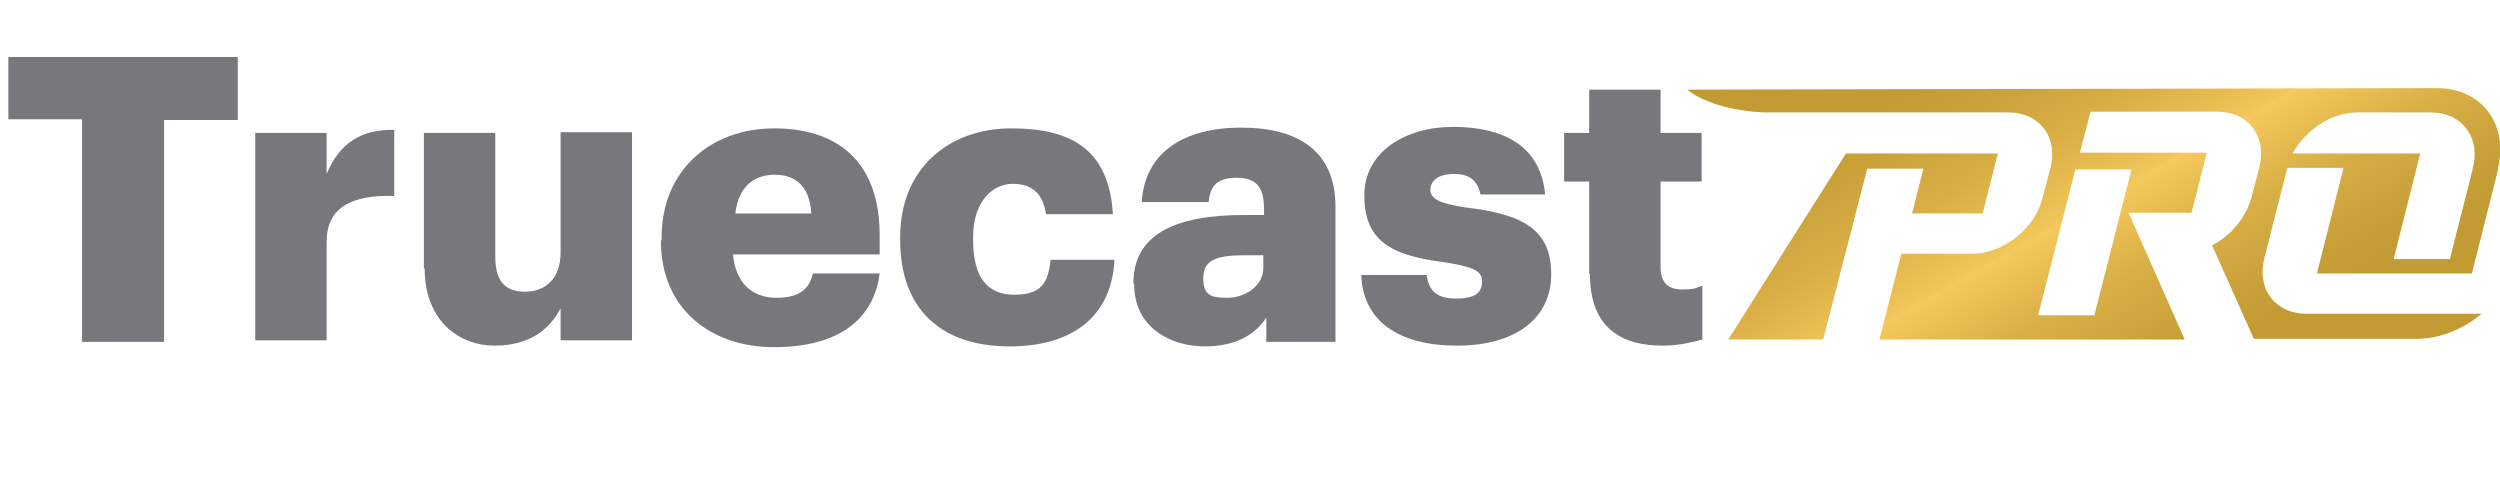 <?xml version="1.0" encoding="UTF-8"?>
<svg xmlns="http://www.w3.org/2000/svg" xmlns:xlink="http://www.w3.org/1999/xlink" version="1.1" viewBox="0 0 329.1 65.6">
  <defs>
    <style>
      .cls-1 {
        fill: #77787b;
      }

      .cls-2 {
        fill: url(#linear-gradient-2);
      }

      .cls-3 {
        fill: url(#linear-gradient);
      }

      .cls-4 {
        isolation: isolate;
      }
    </style>
    <linearGradient id="linear-gradient" x1="237.4" y1="49.3" x2="262.8" y2="4.7" gradientTransform="translate(0 68) scale(1 -1)" gradientUnits="userSpaceOnUse">
      <stop offset="0" stop-color="#c39b33"/>
      <stop offset=".1" stop-color="#c8a037"/>
      <stop offset=".3" stop-color="#d8ae45"/>
      <stop offset=".5" stop-color="#f1c65a"/>
      <stop offset=".5" stop-color="#f9cd61"/>
      <stop offset=".5" stop-color="#f5c95d"/>
      <stop offset=".7" stop-color="#d9b046"/>
      <stop offset=".9" stop-color="#c8a038"/>
      <stop offset="1" stop-color="#c39b33"/>
    </linearGradient>
    <linearGradient id="linear-gradient-2" x1="268.2" y1="66.4" x2="293.4" y2="22.1" gradientTransform="translate(0 68) scale(1 -1)" gradientUnits="userSpaceOnUse">
      <stop offset="0" stop-color="#c39b33"/>
      <stop offset=".1" stop-color="#c8a037"/>
      <stop offset=".3" stop-color="#d8ae45"/>
      <stop offset=".5" stop-color="#f1c65a"/>
      <stop offset=".5" stop-color="#f9cd61"/>
      <stop offset=".5" stop-color="#f5c95d"/>
      <stop offset=".7" stop-color="#d9b046"/>
      <stop offset=".9" stop-color="#c8a038"/>
      <stop offset="1" stop-color="#c39b33"/>
    </linearGradient>
  </defs>
  <!-- Generator: Adobe Illustrator 28.7.1, SVG Export Plug-In . SVG Version: 1.2.0 Build 142)  -->
  <g>
    <g id="Layer_1">
      <g class="cls-4">
        <g class="cls-4">
          <path class="cls-1" d="M10.8,15.7H1.1V7.5h30.2v8.3h-9.7v29.2h-10.8V15.7Z"/>
        </g>
        <g class="cls-4">
          <path class="cls-1" d="M33.6,17.5h9.4v5.4c1.7-4.1,4.6-5.9,8.9-5.8v8.7c-5.7-.2-8.9,1.6-8.9,6v13h-9.4v-27.4Z"/>
          <path class="cls-1" d="M55.8,35.4v-17.9h9.4v16.3c0,3.1,1.2,4.6,3.9,4.6s4.7-1.7,4.7-5.2v-15.8h9.4v27.4h-9.4v-4.2c-1.5,2.8-4.1,4.9-8.7,4.9s-9.2-3.2-9.2-10.2Z"/>
          <path class="cls-1" d="M87.1,31.6v-.4c0-8.8,6.5-14.3,14.8-14.3s13.9,4.3,13.9,14.1v2.5h-19.3c.3,3.6,2.4,5.7,5.7,5.7s4.4-1.4,4.8-3.2h8.8c-.8,6.2-5.6,9.7-13.9,9.7s-14.9-5-14.9-14ZM106.8,28.1c-.2-3.3-1.8-5.1-4.8-5.1s-4.8,1.8-5.2,5.1h10.1Z"/>
        </g>
        <g class="cls-4">
          <path class="cls-1" d="M118.5,31.6v-.4c0-9.1,6.5-14.3,14.6-14.3s12.9,2.9,13.4,11.3h-8.8c-.4-2.6-1.7-4-4.4-4s-5.2,2.4-5.2,7v.4c0,4.8,1.8,7.2,5.4,7.2s4.5-1.6,4.8-4.6h8.4c-.3,6.9-4.9,11.4-13.8,11.4s-14.4-4.8-14.4-14Z"/>
        </g>
        <g class="cls-4">
          <path class="cls-1" d="M149.2,37.3c0-6.4,5.4-9,14.6-9h2.6v-.6c0-2.6-.6-4.3-3.6-4.3s-3.5,1.5-3.7,3.2h-8.8c.4-6.6,5.6-9.8,13.1-9.8s12.4,3.1,12.4,10.4v17.8h-9.1v-3.2c-1.3,2-3.7,3.8-8.1,3.8s-9.3-2.4-9.3-8.2ZM166.3,35.3v-1.7h-2.5c-3.8,0-5.4.7-5.4,3s1,2.6,3.2,2.6,4.7-1.5,4.7-3.9Z"/>
          <path class="cls-1" d="M179.2,36.2h8.6c.3,2,1.2,3.1,3.9,3.1s3.4-.9,3.4-2.3-1.3-1.9-5.1-2.5c-7.3-.9-10.4-3.1-10.4-8.8s5.4-9,11.7-9,11.5,2.3,12.1,8.9h-8.5c-.4-1.8-1.4-2.7-3.5-2.7s-3.1.9-3.1,2.1,1.3,1.8,4.6,2.3c7.6.9,11.3,2.9,11.3,8.8s-4.8,9.4-12.4,9.4-12.4-3.2-12.6-9.3Z"/>
          <path class="cls-1" d="M209.2,36.1v-12.2h-3.3v-6.4h3.3v-5.7h9.4v5.7h5.4v6.4h-5.4v11.3c0,2,1,2.9,2.8,2.9s1.8-.2,2.7-.5v7.1c-1.2.3-3,.8-5.2.8-6.2,0-9.6-3-9.6-9.4Z"/>
        </g>
      </g>
      <g>
        <polygon class="cls-3" points="245.8 22.2 253.2 22.2 251.7 28.1 261 28.1 263 20.2 243 20.2 227.5 44.7 240 44.7 245.8 22.2"/>
        <path class="cls-2" d="M328.8,22.3c1.5-5.9-2.1-10.7-8-10.7l-98.7.2c2.6,2.1,7.4,3,10.8,3h31.5c4.1,0,6.6,3.3,5.5,7.4l-1,3.8c-1,4.1-5.2,7.4-9.3,7.4h-9.3l-2.9,11.3h40.2l-7.4-16.7h8.3l2-7.9h-16.7l1.4-5.4h16.7c4.1,0,6.6,3.3,5.5,7.4l-1,3.8c-.7,2.7-2.7,5.1-5.2,6.4l5.5,12.3h21.5c3,0,6.1-1.3,8.5-3.3h-23.1c-4.1,0-6.6-3.3-5.5-7.4l3-11.8h7.4l-3.5,13.9h20.4l3.5-13.9h0ZM280.6,22.3l-4.9,19.2h-7.4l4.9-19.2h7.4ZM325.5,22.3l-3,11.8h-7.4l3.5-13.9h-16.8c1.7-3.1,5.1-5.4,8.5-5.4h9.7c4.1,0,6.6,3.3,5.5,7.4h0Z"/>
      </g>
    </g>
  </g>
</svg>